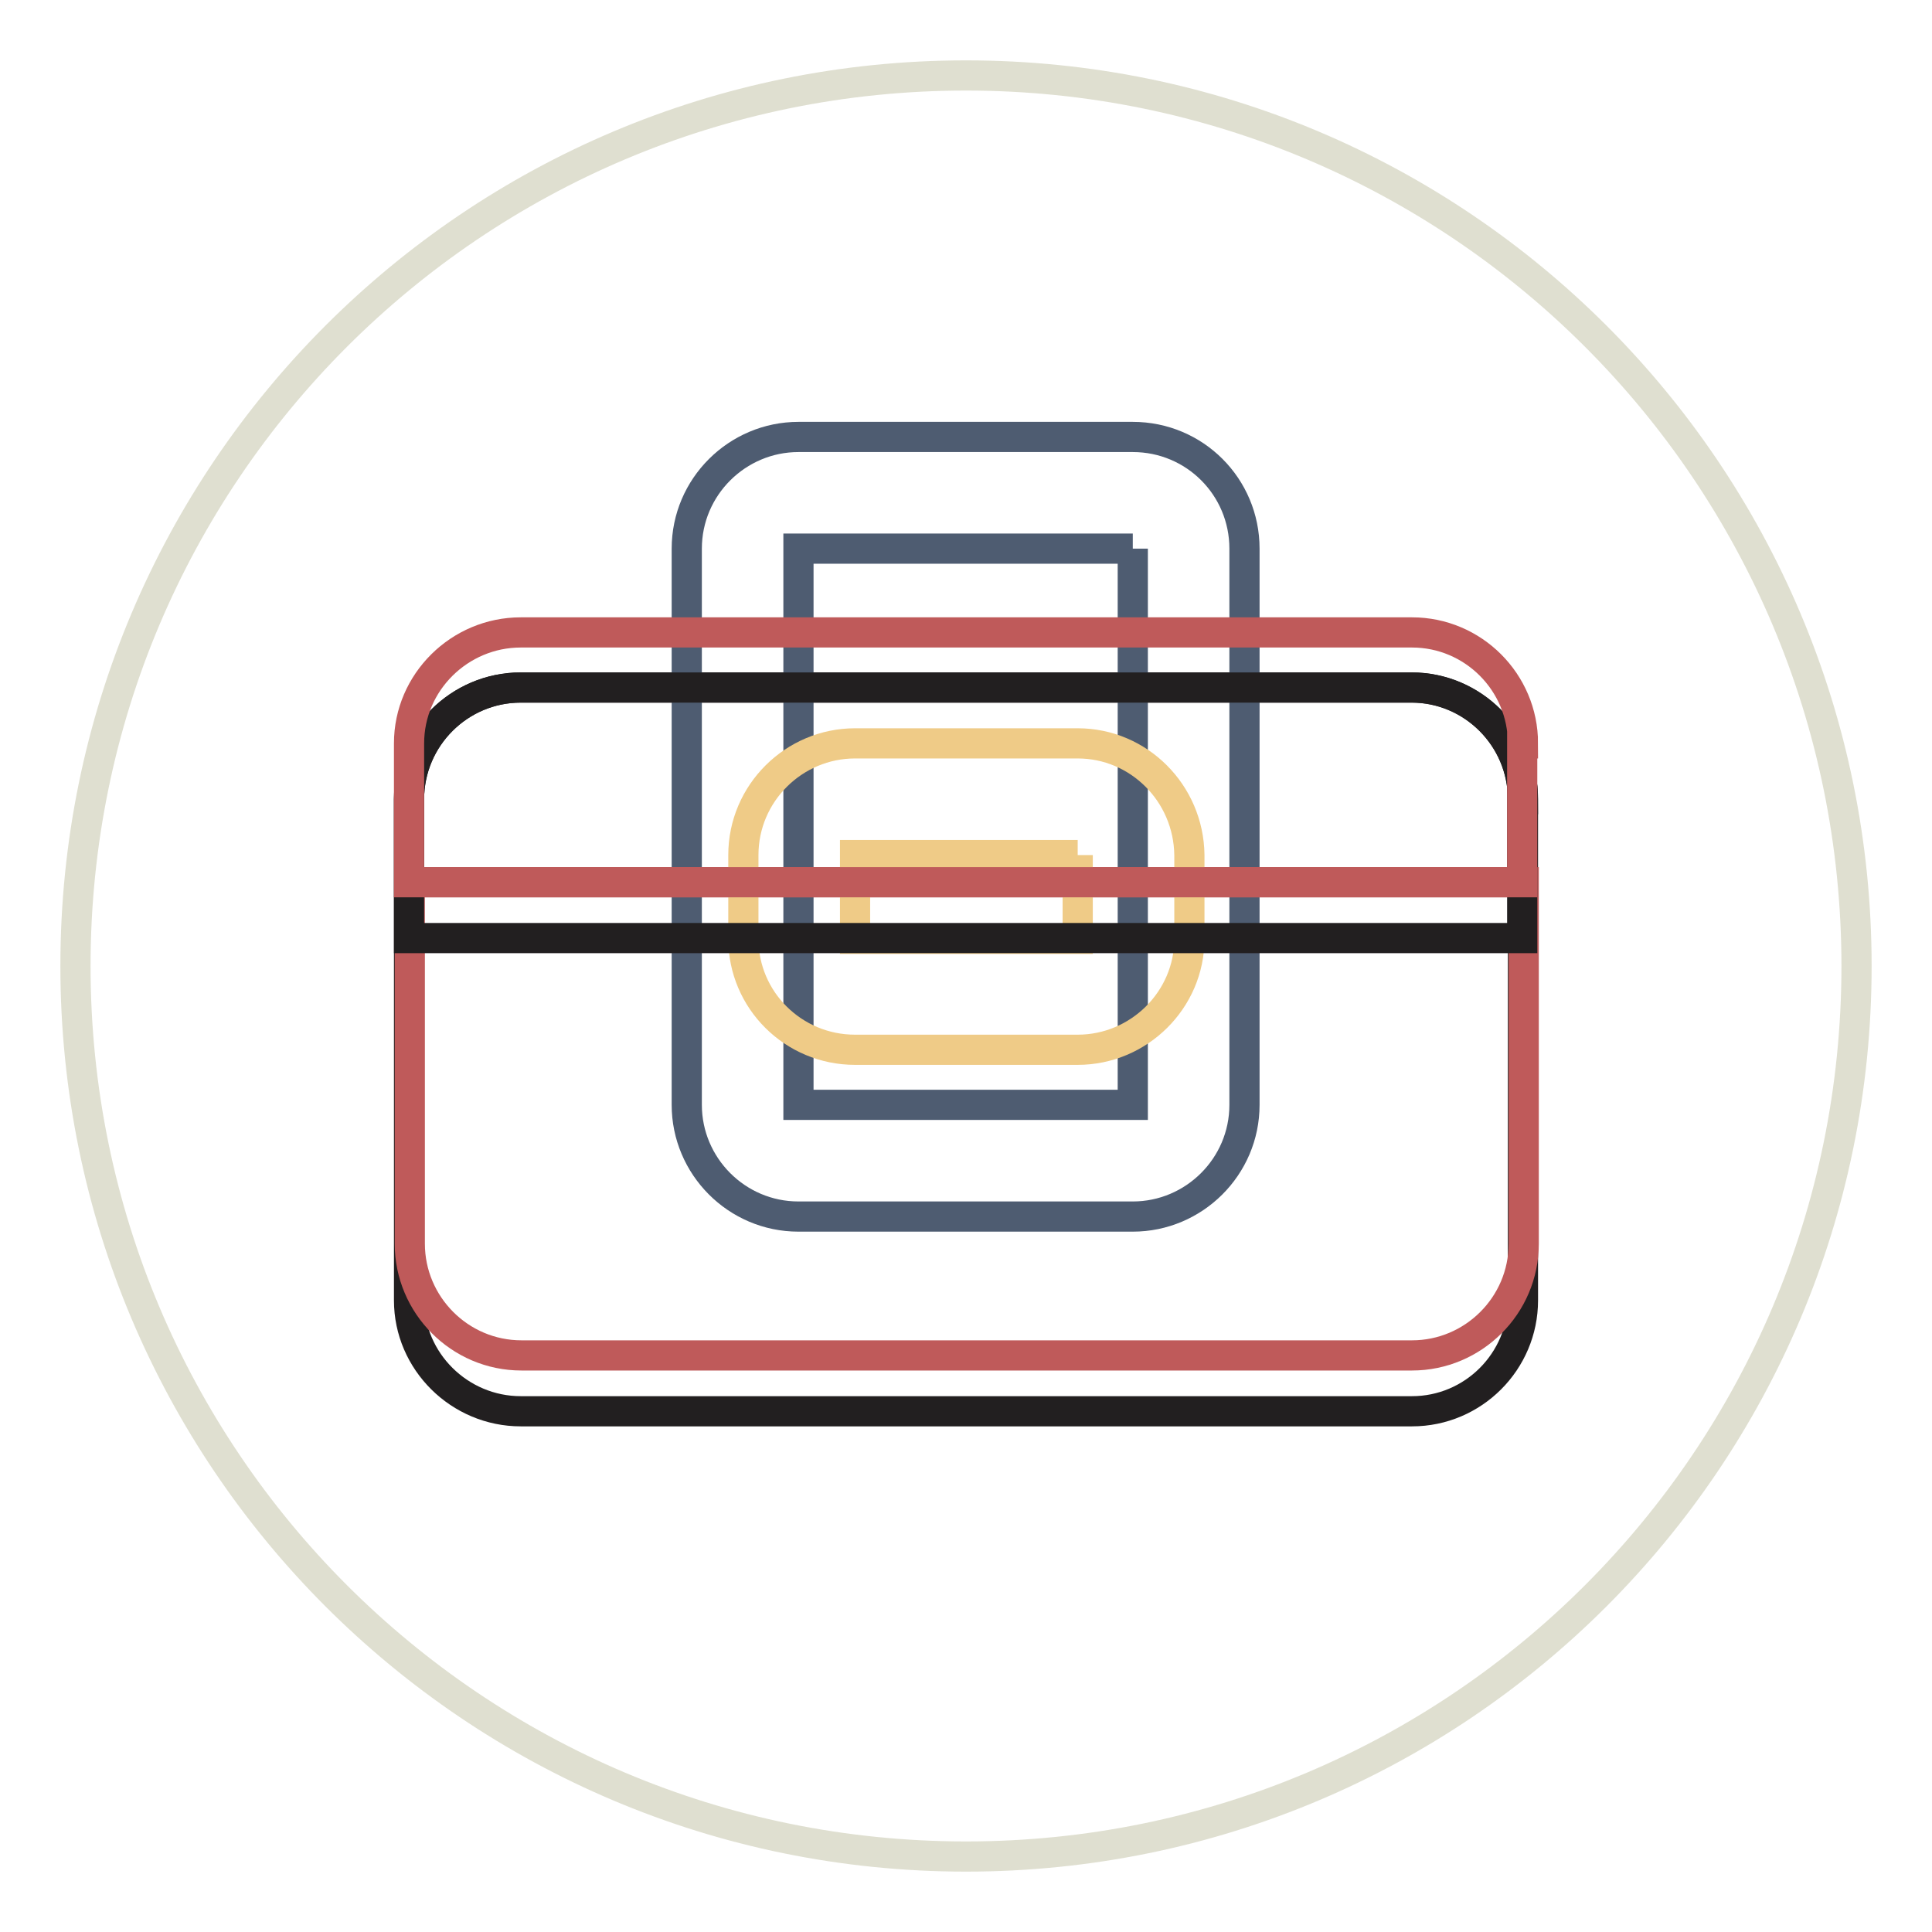 <?xml version="1.0" encoding="utf-8"?>
<!-- Svg Vector Icons : http://www.onlinewebfonts.com/icon -->
<!DOCTYPE svg PUBLIC "-//W3C//DTD SVG 1.1//EN" "http://www.w3.org/Graphics/SVG/1.1/DTD/svg11.dtd">
<svg version="1.1" xmlns="http://www.w3.org/2000/svg" xmlns:xlink="http://www.w3.org/1999/xlink" x="0px" y="0px" viewBox="0 0 256 256" enable-background="new 0 0 256 256" xml:space="preserve">
<g> <path stroke-width="4" fill-opacity="0" stroke="#dfdfd0"  d="M10,128c0,65.2,52.8,118,118,118c65.2,0,118-52.8,118-118c0-65.2-52.8-118-118-118C62.8,10,10,62.8,10,128z "/> <path stroke-width="4" fill-opacity="0" stroke="#221f20"  d="M201.8,172.3c0,8.1-6.6,14.7-14.7,14.7H69c-8.1,0-14.8-6.6-14.8-14.7v-66.4c0-8.1,6.6-14.8,14.8-14.8h118 c8.1,0,14.8,6.6,14.8,14.8L201.8,172.3L201.8,172.3z"/> <path stroke-width="4" fill-opacity="0" stroke="#4e5c71"  d="M150.1,72.7v73.7h-44.3V72.7H150.1 M150.1,57.9h-44.3c-8.1,0-14.8,6.6-14.8,14.8v73.7 c0,8.1,6.6,14.8,14.8,14.8h44.3c8.1,0,14.8-6.6,14.8-14.8V72.7C164.9,64.5,158.3,57.9,150.1,57.9z"/> <path stroke-width="4" fill-opacity="0" stroke="#bf5a5a"  d="M54.3,116.9v47.9c0,8.1,6.6,14.8,14.8,14.8h118c8.1,0,14.8-6.6,14.8-14.8v-47.9H54.3z"/> <path stroke-width="4" fill-opacity="0" stroke="#efcb87"  d="M142.8,113.3v11.1h-29.5v-11.1H142.8 M142.8,98.5h-29.5c-8.1,0-14.8,6.6-14.8,14.8v11.1 c0,8.1,6.6,14.7,14.8,14.7h29.5c8.1,0,14.8-6.6,14.8-14.7v-11.1C157.5,105.1,150.9,98.5,142.8,98.5z"/> <path stroke-width="4" fill-opacity="0" stroke="#221f20"  d="M201.8,105.9c0-8.1-6.6-14.8-14.7-14.8H69c-8.1,0-14.8,6.6-14.8,14.8v18.4h147.5V105.9z"/> <path stroke-width="4" fill-opacity="0" stroke="#bf5a5a"  d="M201.8,98.5c0-8.1-6.6-14.7-14.7-14.7H69c-8.1,0-14.8,6.6-14.8,14.7v18.4h147.5V98.5z"/></g>
</svg>